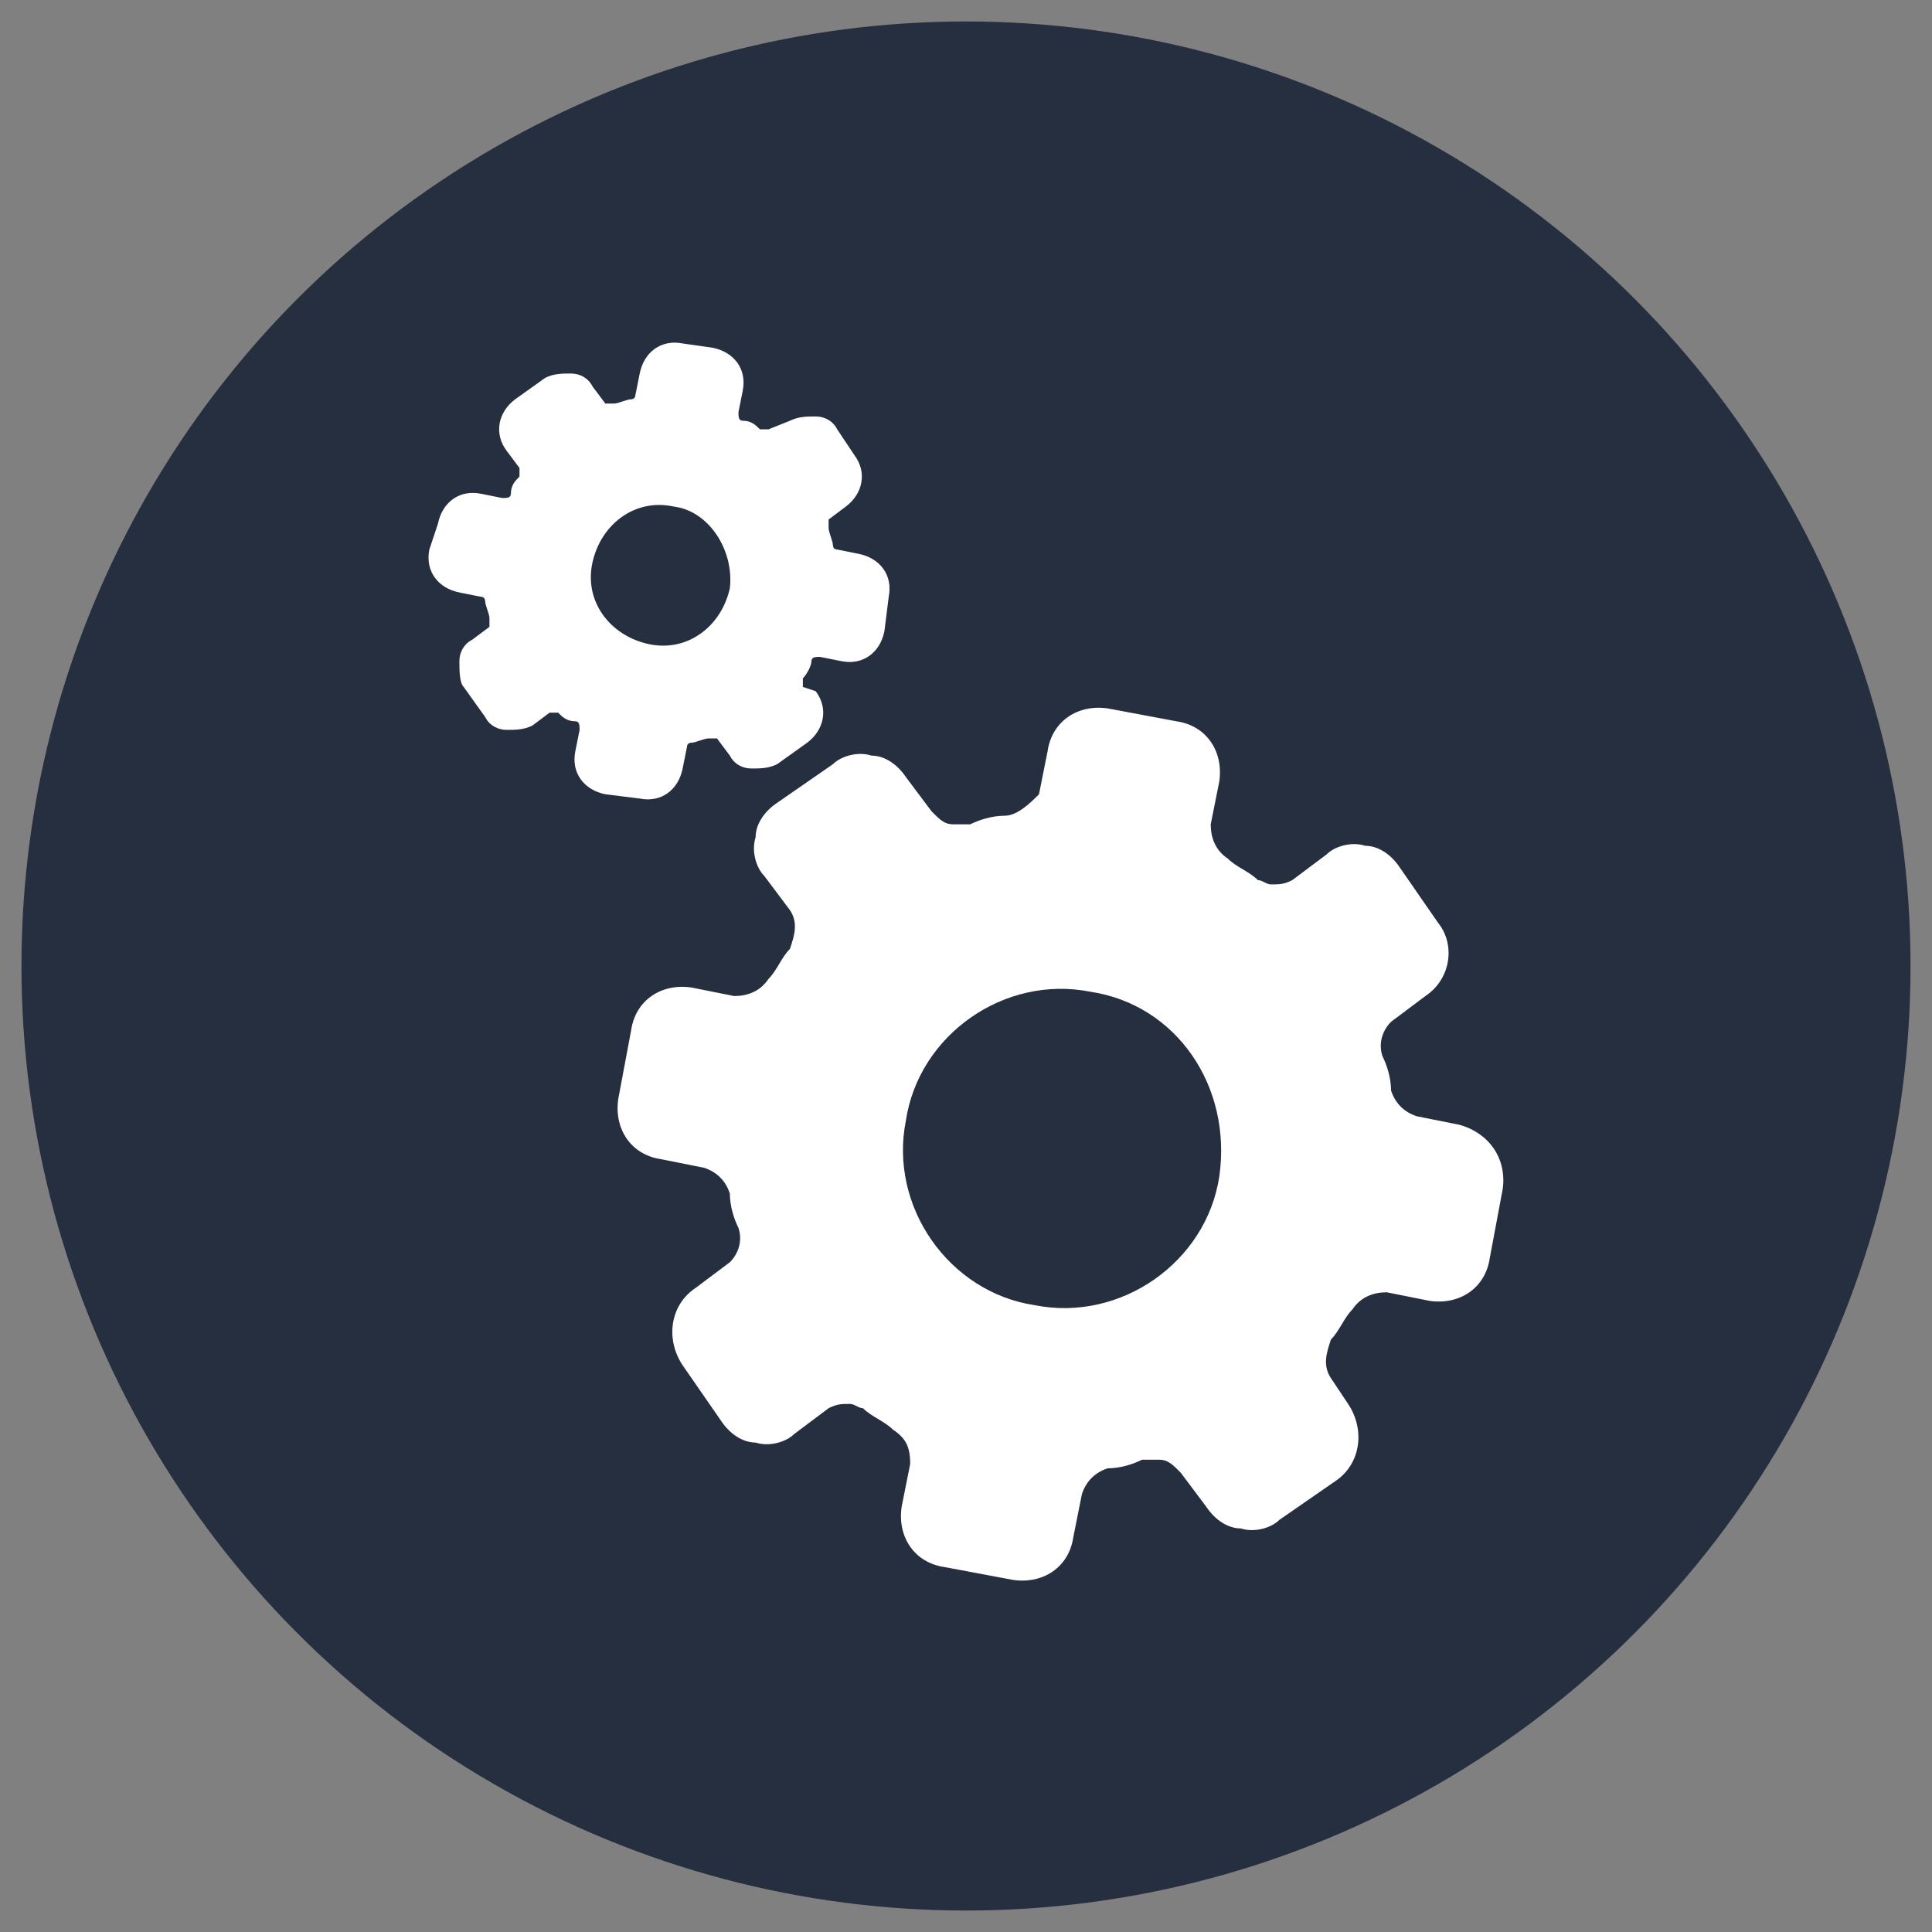 <svg xmlns="http://www.w3.org/2000/svg" viewBox="0 0 45 45"><rect x="0" y="0" width="45" height="45" fill="#808080" stroke="none"/><circle cx="22.5" cy="22.5" r="22" fill="#252f3f"/><path d="m34 26.2-1-.2c-.3-.1-.5-.3-.6-.6 0-.3-.1-.6-.2-.8-.1-.3 0-.6.2-.8l.8-.6c.6-.4.7-1.2.3-1.7l-.9-1.3c-.2-.3-.5-.5-.8-.5-.3-.1-.7 0-.9.2l-.8.6c-.2.1-.3.1-.5.1-.1 0-.2-.1-.3-.1-.2-.2-.5-.3-.7-.5-.3-.2-.4-.5-.4-.8l.2-1c.1-.7-.3-1.3-1-1.4l-1.6-.3c-.7-.1-1.3.3-1.4 1l-.2 1c-.2.2-.5.5-.8.5-.3 0-.6.1-.8.2h-.4c-.2 0-.3-.1-.5-.3l-.6-.8c-.2-.3-.5-.5-.8-.5-.3-.1-.7 0-.9.2l-1.3.9c-.3.2-.5.5-.5.8-.1.3 0 .7.2.9l.6.8c.2.3.1.6 0 .9-.2.2-.3.5-.5.7-.2.3-.5.4-.8.4l-1-.2c-.7-.1-1.3.3-1.4 1l-.3 1.6c-.1.7.3 1.3 1 1.4l1 .2c.3.1.5.3.6.6 0 .3.1.6.2.8.1.3 0 .6-.2.8l-.8.6c-.6.4-.7 1.2-.3 1.8l.9 1.3c.2.3.5.5.8.5.3.1.7 0 .9-.2l.8-.6c.2-.1.3-.1.5-.1.1 0 .2.1.3.1.2.2.5.3.7.5.3.2.4.4.4.8l-.2 1c-.1.7.3 1.3 1 1.4l1.6.3c.7.1 1.3-.3 1.4-1l.2-1c.1-.3.3-.5.6-.6.3 0 .6-.1.8-.2h.4c.2 0 .3.1.5.3l.6.8c.2.3.5.5.8.5.3.1.7 0 .9-.2l1.3-.9c.6-.4.7-1.2.3-1.8l-.4-.6c-.2-.3-.1-.6 0-.9.2-.2.3-.5.5-.7.2-.3.5-.4.8-.4l1 .2c.7.1 1.3-.3 1.4-1l.3-1.6c.1-.7-.3-1.3-1-1.5zm-5.6 1.2c-.3 2-2.3 3.4-4.3 3-2-.3-3.4-2.3-3-4.3.3-2 2.3-3.4 4.3-3 2 .3 3.3 2.2 3 4.3zm-9.5-12c0-.1.1-.1.2-.1l.5.1c.5.1.9-.2 1-.7l.1-.8c.1-.5-.2-.9-.7-1l-.5-.1c-.1 0-.1-.1-.1-.1 0-.1-.1-.3-.1-.4v-.2l.4-.3c.4-.3.5-.8.2-1.2l-.4-.6c-.1-.2-.3-.3-.5-.3s-.4 0-.6.1l-.5.2h-.2c-.1-.1-.2-.2-.4-.2-.1 0-.1-.1-.1-.2l.1-.5c.1-.5-.2-.9-.7-1l-.7-.1c-.5-.1-.9.2-1 .7l-.1.5c0 .1-.1.1-.1.1-.1 0-.3.1-.4.1h-.2l-.3-.4c-.1-.2-.3-.3-.5-.3s-.4 0-.6.1l-.7.5c-.4.3-.5.8-.2 1.2l.3.4v.2c-.1.1-.2.2-.2.4 0 .1-.1.1-.2.1l-.5-.1c-.5-.1-.9.2-1 .7l-.2.6c-.1.5.2.9.7 1l.5.1c.1 0 .1.1.1.1 0 .1.1.3.1.4v.2l-.4.3c-.2.1-.3.3-.3.5s0 .5.1.6l.5.7c.1.2.3.3.5.3s.4 0 .6-.1l.4-.3h.2c.1.1.2.2.4.2.1 0 .1.1.1.2l-.1.5c-.1.5.2.9.7 1l.8.1c.5.1.9-.2 1-.7l.1-.5c0-.1.1-.1.1-.1.1 0 .3-.1.4-.1h.2l.3.4c.1.2.3.3.5.3s.4 0 .6-.1l.7-.5c.4-.3.5-.8.2-1.2l-.3-.1v-.2c.1-.1.2-.3.2-.4zM17 13.7c-.2.9-1 1.5-1.9 1.3-.9-.2-1.5-1-1.3-1.9s1-1.5 1.9-1.3c.8.1 1.4 1 1.3 1.9z" fill="#fff"/></svg>